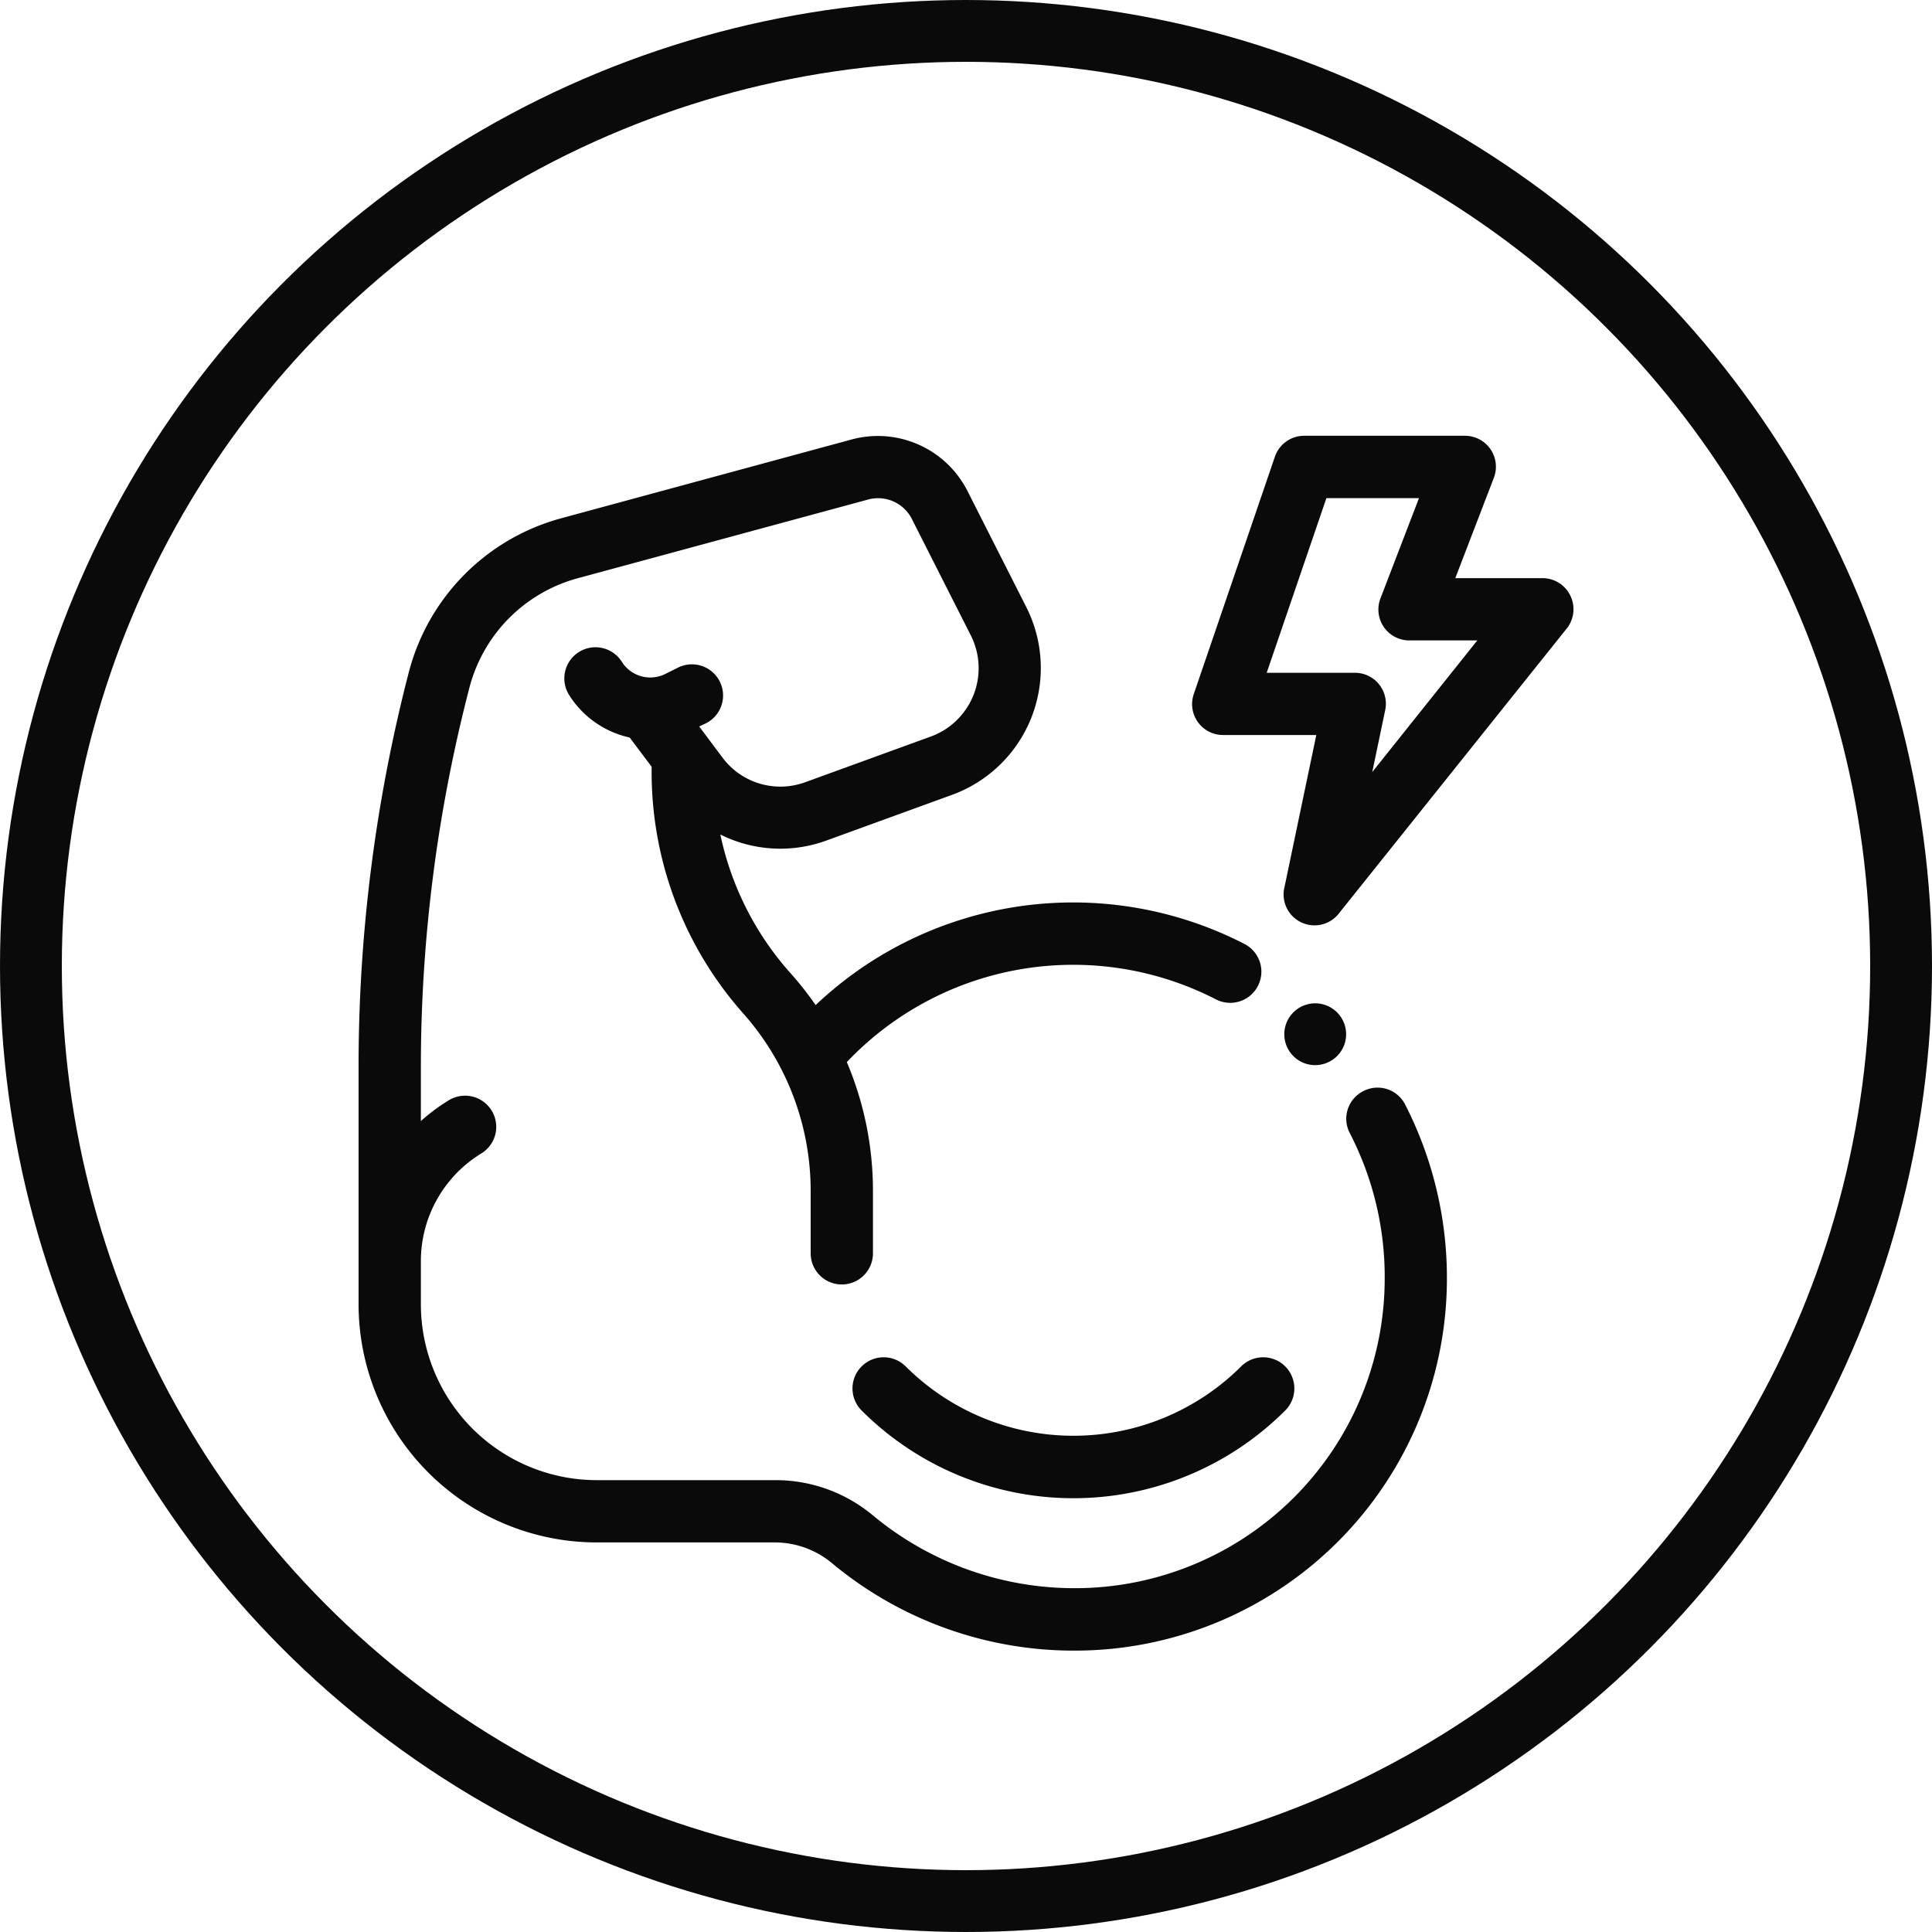 <svg viewBox="0 0 25 25" height="25" width="25" xmlns="http://www.w3.org/2000/svg">
  <g transform="translate(-683 -1914)" data-sanitized-data-name="Designed for High Performance" data-name="Designed for High Performance" id="Designed_for_High_Performance">
    <g stroke-width="0.8" stroke="#0a0a0a" fill="none" transform="translate(683 1914)" data-sanitized-data-name="Ellipse 553" data-name="Ellipse 553" id="Ellipse_553">
      <circle stroke="none" r="12.5" cy="12.5" cx="12.5"></circle>
      <circle fill="none" r="12.1" cy="12.5" cx="12.5"></circle>
    </g>
    <g transform="translate(687.74 1919.739)" id="XMLID_2436_">
      <g transform="translate(0 0.001)" id="XMLID_47_">
        <path stroke-width="0.2" stroke="#0a0a0a" fill="#0a0a0a" transform="translate(0 -0.037)" d="M12.945,8.506a.3.3,0,0,0-.129.409,4.154,4.154,0,0,1,.462,1.933,4.108,4.108,0,0,1-4.1,4.1,4.182,4.182,0,0,1-2.684-.963A1.865,1.865,0,0,0,5.3,13.55H2.984A2.378,2.378,0,0,1,.606,11.171V10.61a1.731,1.731,0,0,1,.829-1.472.3.3,0,1,0-.314-.519,2.308,2.308,0,0,0-.515.426V8.106a19.625,19.625,0,0,1,.632-4.938A2.084,2.084,0,0,1,2.706,1.684L6.469.664a.59.59,0,0,1,.678.3l.764,1.509a1.041,1.041,0,0,1-.573,1.449l-1.622.59a1.035,1.035,0,0,1-1.188-.353l-.374-.5.188-.088a.3.3,0,0,0-.257-.549L3.9,3.114a.535.535,0,0,1-.678-.2.3.3,0,0,0-.513.323,1.139,1.139,0,0,0,.756.513l.327.435v.1A4.606,4.606,0,0,0,4.95,7.342a3.559,3.559,0,0,1,.9,2.363v.81a.3.3,0,0,0,.606,0V9.7A4.165,4.165,0,0,0,6.1,8.02a4.137,4.137,0,0,1,4.94-.88.3.3,0,0,0,.278-.539,4.744,4.744,0,0,0-5.52.857A4.172,4.172,0,0,0,5.4,6.94,4,4,0,0,1,4.444,4.9a1.637,1.637,0,0,0,1.48.178l1.622-.59A1.647,1.647,0,0,0,8.452,2.2L7.688.692A1.2,1.2,0,0,0,6.311.079L2.548,1.1a2.691,2.691,0,0,0-1.9,1.916A20.232,20.232,0,0,0,0,8.106v3.066a2.984,2.984,0,0,0,2.984,2.984H5.3a1.257,1.257,0,0,1,.8.3,4.79,4.79,0,0,0,3.073,1.1,4.715,4.715,0,0,0,4.71-4.71,4.82,4.82,0,0,0-.53-2.212A.3.3,0,0,0,12.945,8.506Z" id="XMLID_55_"></path>
        <path stroke-width="0.2" stroke="#0a0a0a" fill="#0a0a0a" transform="translate(-204.44 -381.402)" d="M211.349,393.414a.3.3,0,0,0-.429.429,3.776,3.776,0,0,0,5.34,0,.3.3,0,1,0-.429-.429A3.173,3.173,0,0,1,211.349,393.414Z" id="XMLID_56_"></path>
        <path stroke-width="0.2" stroke="#0a0a0a" fill="#0a0a0a" transform="translate(-345.054 -0.001)" d="M360.545,2.014a.3.3,0,0,0-.273-.172H359l.549-1.429A.3.3,0,0,0,359.265,0h-2.073a.3.3,0,0,0-.287.205l-1.048,3.067a.3.3,0,0,0,.287.4h1.326l-.437,2.089a.3.3,0,0,0,.533.251l2.942-3.679A.3.3,0,0,0,360.545,2.014Zm-2.658,2.628.253-1.21a.3.3,0,0,0-.3-.365h-1.275l.841-2.46h1.415l-.549,1.429a.3.3,0,0,0,.283.412h1.083Z" id="XMLID_59_"></path>
        <path stroke-width="0.2" stroke="#0a0a0a" fill="#0a0a0a" transform="translate(-383.045 -234.646)" d="M395.537,242.5a.3.3,0,1,0-.214.089A.305.305,0,0,0,395.537,242.5Z" id="XMLID_60_"></path>
      </g>
    </g>
  </g>
</svg>
